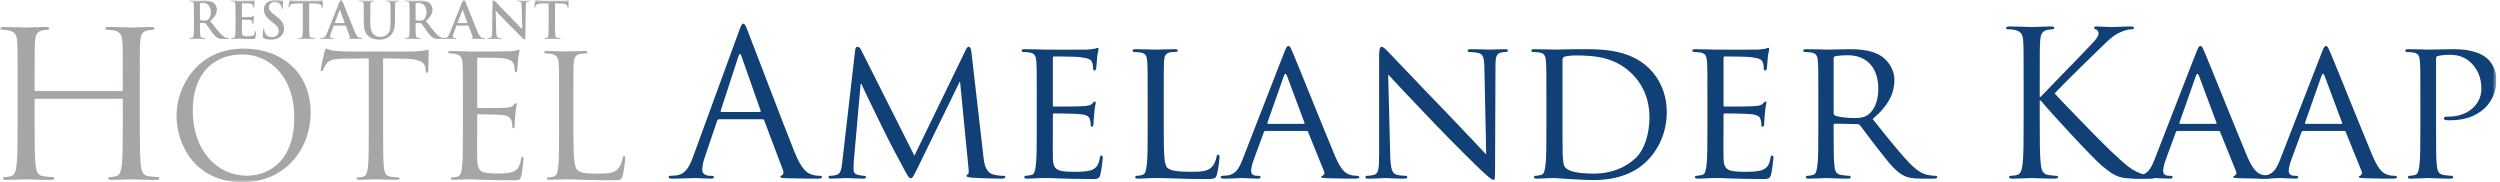 <svg width="494" height="36" viewBox="0 0 494 36" fill="none" xmlns="http://www.w3.org/2000/svg">
<g id="logo-F18" clip-path="url(#clip0_0_4470)">
<g id="Amelander Kaap_Logo_PMS 1" clip-path="url(#clip1_0_4470)">
<g id="g8">
<g id="g10">
<g id="Clip path group">
<mask id="mask0_0_4470" style="mask-type:luminance" maskUnits="userSpaceOnUse" x="0" y="0" width="494" height="36">
<g id="clipPath16">
<path id="path14" d="M0 7.59799e-05H493.297V36H0V7.59799e-05Z" fill="white"/>
</g>
</mask>
<g mask="url(#mask0_0_4470)">
<g id="g12">
<g id="g18">
<path id="path20" d="M150.135 22.133C150.334 22.133 150.334 22.013 150.294 21.853L146.516 11.113C146.317 10.516 146.118 10.516 145.919 11.113L142.419 21.853C142.34 22.053 142.419 22.133 142.539 22.133H150.135ZM145.999 6.22C146.476 4.907 146.635 4.669 146.874 4.669C147.113 4.669 147.272 4.868 147.749 6.101C148.346 7.612 154.59 24.042 157.016 30.088C158.448 33.628 159.601 34.265 160.437 34.504C161.033 34.703 161.63 34.742 162.028 34.742C162.266 34.742 162.425 34.782 162.425 34.98C162.425 35.22 162.067 35.299 161.63 35.299C161.033 35.299 158.13 35.299 155.385 35.22C154.63 35.18 154.192 35.18 154.192 34.941C154.192 34.782 154.312 34.703 154.471 34.663C154.709 34.583 154.948 34.225 154.709 33.589L151.01 23.803C150.931 23.644 150.851 23.564 150.652 23.564H142.101C141.902 23.564 141.783 23.683 141.703 23.882L139.317 30.924C138.959 31.917 138.76 32.873 138.76 33.589C138.76 34.384 139.595 34.742 140.272 34.742H140.669C140.948 34.742 141.067 34.823 141.067 34.98C141.067 35.22 140.828 35.299 140.47 35.299C139.515 35.299 137.806 35.18 137.368 35.18C136.931 35.18 134.743 35.299 132.874 35.299C132.357 35.299 132.118 35.22 132.118 34.98C132.118 34.823 132.276 34.742 132.475 34.742C132.754 34.742 133.311 34.703 133.629 34.663C135.459 34.424 136.254 32.913 136.97 30.924L145.999 6.22Z" fill="#104076"/>
</g>
<g id="g22">
<path id="path24" d="M194.323 30.923C194.443 32.117 194.681 33.947 196.113 34.424C197.107 34.742 198.023 34.742 198.38 34.742C198.539 34.742 198.658 34.822 198.658 34.981C198.658 35.18 198.34 35.299 197.943 35.299C197.147 35.299 193.249 35.219 191.977 35.1C191.141 35.02 190.982 34.901 190.982 34.742C190.982 34.623 191.062 34.503 191.221 34.464C191.42 34.424 191.46 33.907 191.38 33.27L189.709 16.165H189.63L181.198 33.429C180.482 34.901 180.283 35.219 179.965 35.219C179.647 35.219 179.448 34.901 178.772 33.669C177.857 31.998 175.55 27.661 174.675 25.832C173.641 23.683 170.817 17.994 170.221 16.604H170.061L168.709 31.879C168.669 32.395 168.669 33.032 168.669 33.589C168.669 34.106 168.988 34.424 169.505 34.543C170.101 34.703 170.618 34.742 170.857 34.742C170.976 34.742 171.135 34.861 171.135 34.981C171.135 35.219 170.897 35.299 170.499 35.299C169.186 35.299 167.516 35.18 167.238 35.18C166.919 35.18 165.248 35.299 164.294 35.299C163.936 35.299 163.698 35.219 163.698 34.981C163.698 34.861 163.856 34.742 164.055 34.742C164.334 34.742 164.573 34.703 165.09 34.623C166.243 34.424 166.283 33.191 166.442 31.918L168.988 9.84C169.027 9.482 169.186 9.244 169.385 9.244C169.624 9.244 169.902 9.363 170.101 9.76L180.681 30.764L190.863 9.801C191.022 9.482 191.181 9.244 191.42 9.244C191.658 9.244 191.857 9.521 191.937 10.159L194.323 30.923Z" fill="#104076"/>
</g>
<g id="g26">
<path id="path28" d="M204.863 19.507C204.863 14.256 204.863 13.301 204.783 12.226C204.704 11.073 204.505 10.517 203.351 10.357C203.073 10.317 202.476 10.278 202.158 10.278C202.039 10.278 201.88 10.119 201.88 9.999C201.88 9.801 202.039 9.721 202.437 9.721C204.028 9.721 206.295 9.801 206.494 9.801C206.732 9.801 214.05 9.84 214.846 9.801C215.522 9.761 216.158 9.641 216.437 9.602C216.596 9.562 216.756 9.443 216.914 9.443C217.033 9.443 217.073 9.602 217.073 9.761C217.073 9.999 216.874 10.397 216.795 11.352C216.756 11.669 216.676 13.182 216.596 13.58C216.556 13.739 216.437 13.937 216.278 13.937C216.079 13.937 215.999 13.779 215.999 13.5C215.999 13.261 215.96 12.704 215.8 12.307C215.562 11.75 215.204 11.511 213.295 11.272C212.698 11.193 208.641 11.153 208.244 11.153C208.084 11.153 208.045 11.272 208.045 11.511V20.7C208.045 20.938 208.045 21.057 208.244 21.057C208.681 21.057 213.295 21.057 214.09 20.978C214.925 20.9 215.443 20.859 215.8 20.501C216.039 20.262 216.198 20.064 216.318 20.064C216.437 20.064 216.516 20.143 216.516 20.343C216.516 20.541 216.318 21.098 216.238 22.212C216.158 22.888 216.079 24.161 216.079 24.4C216.079 24.678 215.999 25.036 215.761 25.036C215.602 25.036 215.522 24.917 215.522 24.718C215.522 24.4 215.522 24.041 215.363 23.604C215.244 23.127 214.925 22.729 213.573 22.57C212.619 22.45 208.88 22.41 208.283 22.41C208.084 22.41 208.045 22.53 208.045 22.649V25.474C208.045 26.627 208.005 30.565 208.045 31.241C208.124 33.509 208.761 33.947 212.221 33.947C213.136 33.947 214.806 33.947 215.721 33.588C216.636 33.191 217.113 32.594 217.312 31.241C217.391 30.844 217.471 30.725 217.67 30.725C217.869 30.725 217.908 31.003 217.908 31.241C217.908 31.48 217.631 33.788 217.432 34.503C217.193 35.379 216.835 35.379 215.483 35.379C212.857 35.379 210.829 35.299 209.397 35.26C207.925 35.179 207.011 35.179 206.494 35.179C206.414 35.179 205.738 35.179 204.982 35.219C204.306 35.26 203.511 35.299 202.954 35.299C202.596 35.299 202.397 35.219 202.397 35.021C202.397 34.901 202.476 34.742 202.675 34.742C202.993 34.742 203.431 34.623 203.749 34.584C204.425 34.464 204.505 33.788 204.664 32.793C204.863 31.401 204.863 28.735 204.863 25.474V19.507Z" fill="#104076"/>
</g>
<g id="g30">
<path id="path32" d="M229.96 25.553C229.96 30.526 230.039 32.555 230.676 33.151C231.233 33.708 232.585 33.947 235.329 33.947C237.159 33.947 238.71 33.907 239.545 32.912C239.983 32.395 240.261 31.679 240.381 31.003C240.42 30.764 240.54 30.565 240.738 30.565C240.898 30.565 240.977 30.725 240.977 31.083C240.977 31.44 240.738 33.469 240.46 34.464C240.221 35.26 240.102 35.379 238.233 35.379C235.727 35.379 233.778 35.339 232.147 35.26C230.557 35.219 229.363 35.179 228.329 35.179C228.17 35.179 227.574 35.179 226.897 35.219C226.181 35.26 225.426 35.299 224.869 35.299C224.511 35.299 224.312 35.219 224.312 35.021C224.312 34.902 224.391 34.742 224.591 34.742C224.909 34.742 225.346 34.662 225.664 34.584C226.34 34.424 226.42 33.788 226.579 32.793C226.778 31.401 226.778 28.735 226.778 25.474V19.507C226.778 14.256 226.778 13.301 226.698 12.226C226.619 11.073 226.42 10.517 225.267 10.357C224.988 10.317 224.391 10.278 224.073 10.278C223.954 10.278 223.794 10.119 223.794 9.999C223.794 9.801 223.954 9.721 224.352 9.721C225.943 9.721 228.13 9.801 228.329 9.801C228.488 9.801 231.113 9.721 232.187 9.721C232.545 9.721 232.744 9.801 232.744 9.999C232.744 10.119 232.585 10.238 232.466 10.238C232.227 10.238 231.71 10.278 231.312 10.317C230.278 10.517 230.079 11.034 230 12.226C229.96 13.301 229.96 14.256 229.96 19.507V25.553Z" fill="#104076"/>
</g>
<g id="g34">
<path id="path36" d="M257.641 24.479C257.801 24.479 257.801 24.4 257.76 24.24L254.301 14.972C254.101 14.456 253.902 14.456 253.704 14.972L250.441 24.24C250.402 24.4 250.441 24.479 250.561 24.479H257.641ZM253.744 10.397C254.182 9.283 254.34 9.085 254.579 9.085C254.937 9.085 255.056 9.562 255.415 10.317C256.05 11.75 261.659 25.712 263.807 30.844C265.079 33.867 266.034 34.304 266.789 34.543C267.307 34.703 267.823 34.742 268.182 34.742C268.38 34.742 268.619 34.822 268.619 35.021C268.619 35.219 268.222 35.299 267.823 35.299C267.307 35.299 264.72 35.299 262.295 35.219C261.618 35.18 261.062 35.18 261.062 34.981C261.062 34.822 261.141 34.822 261.301 34.742C261.499 34.663 261.858 34.384 261.618 33.827L258.477 26.07C258.396 25.911 258.358 25.872 258.159 25.872H250.084C249.925 25.872 249.806 25.951 249.726 26.15L247.738 31.56C247.419 32.395 247.221 33.231 247.221 33.827C247.221 34.503 247.817 34.742 248.414 34.742H248.732C249.01 34.742 249.09 34.861 249.09 35.021C249.09 35.219 248.891 35.299 248.572 35.299C247.738 35.299 245.828 35.18 245.431 35.18C245.073 35.18 243.323 35.299 241.891 35.299C241.453 35.299 241.215 35.219 241.215 35.021C241.215 34.861 241.374 34.742 241.532 34.742C241.772 34.742 242.289 34.703 242.567 34.663C244.157 34.464 244.834 33.27 245.51 31.56L253.744 10.397Z" fill="#104076"/>
</g>
<g id="g38">
<path id="path40" d="M274.704 30.684C274.783 33.469 275.101 34.304 276.056 34.543C276.692 34.703 277.487 34.742 277.805 34.742C277.965 34.742 278.085 34.861 278.085 35.021C278.085 35.219 277.846 35.3 277.449 35.3C275.459 35.3 274.068 35.18 273.749 35.18C273.43 35.18 271.959 35.3 270.368 35.3C270.01 35.3 269.811 35.26 269.811 35.021C269.811 34.861 269.931 34.742 270.09 34.742C270.368 34.742 271.005 34.703 271.522 34.543C272.396 34.304 272.516 33.389 272.516 30.327V10.954C272.516 9.602 272.714 9.244 272.994 9.244C273.391 9.244 273.987 9.921 274.346 10.278C274.903 10.835 279.994 16.245 285.402 21.814C288.864 25.394 292.603 29.412 293.676 30.526L293.317 13.579C293.279 11.392 293.078 10.636 292.005 10.437C291.37 10.318 290.574 10.278 290.295 10.278C290.056 10.278 290.017 10.078 290.017 9.96C290.017 9.761 290.295 9.721 290.693 9.721C292.283 9.721 293.955 9.801 294.352 9.801C294.75 9.801 295.902 9.721 297.336 9.721C297.694 9.721 297.971 9.761 297.971 9.96C297.971 10.078 297.813 10.278 297.574 10.278C297.414 10.278 297.137 10.278 296.738 10.357C295.585 10.596 295.505 11.272 295.505 13.301L295.427 33.112C295.427 35.339 295.386 35.538 295.147 35.538C294.789 35.538 294.432 35.26 292.483 33.469C292.125 33.151 287.074 28.178 283.374 24.32C279.318 20.064 275.38 15.927 274.305 14.733L274.704 30.684Z" fill="#104076"/>
</g>
<g id="g42">
<path id="path44" d="M308.75 23.167C308.75 26.746 308.75 29.889 308.789 30.526C308.829 31.361 308.909 32.594 309.188 32.952C309.625 33.588 310.858 34.304 314.994 34.304C318.216 34.304 321.08 33.231 323.188 31.241C325.018 29.532 325.932 26.309 325.932 23.206C325.932 18.91 324.062 16.165 322.631 14.733C319.329 11.392 315.471 10.954 311.295 10.954C310.619 10.954 309.505 11.073 309.188 11.193C308.868 11.312 308.75 11.471 308.75 11.869V23.167ZM305.568 19.507C305.568 14.256 305.568 13.301 305.487 12.226C305.409 11.073 305.21 10.517 304.056 10.357C303.777 10.318 303.181 10.278 302.864 10.278C302.744 10.278 302.585 10.119 302.585 9.999C302.585 9.801 302.744 9.721 303.141 9.721C304.732 9.721 306.999 9.801 307.198 9.801C307.597 9.801 309.823 9.721 311.892 9.721C315.392 9.721 321.795 9.402 325.932 13.579C327.682 15.33 329.352 18.154 329.352 22.172C329.352 26.429 327.523 29.69 325.574 31.68C324.062 33.231 320.92 35.578 314.955 35.578C313.443 35.578 311.574 35.459 310.062 35.379C308.551 35.26 307.357 35.18 307.198 35.18C307.119 35.18 306.483 35.219 305.767 35.219C305.051 35.26 304.216 35.3 303.659 35.3C303.301 35.3 303.101 35.219 303.101 35.021C303.101 34.902 303.181 34.742 303.38 34.742C303.698 34.742 304.135 34.662 304.453 34.584C305.131 34.424 305.21 33.788 305.368 32.793C305.568 31.401 305.568 28.736 305.568 25.473V19.507Z" fill="#104076"/>
</g>
<g id="g46">
<path id="path48" d="M337.386 19.507C337.386 14.256 337.386 13.301 337.307 12.226C337.228 11.073 337.028 10.517 335.874 10.357C335.596 10.317 335 10.278 334.682 10.278C334.562 10.278 334.404 10.119 334.404 9.999C334.404 9.801 334.562 9.721 334.961 9.721C336.552 9.721 338.817 9.801 339.018 9.801C339.256 9.801 346.575 9.84 347.37 9.801C348.046 9.761 348.682 9.641 348.961 9.602C349.121 9.562 349.279 9.443 349.438 9.443C349.558 9.443 349.597 9.602 349.597 9.761C349.597 9.999 349.399 10.397 349.319 11.352C349.279 11.669 349.2 13.182 349.121 13.58C349.08 13.739 348.961 13.937 348.801 13.937C348.603 13.937 348.524 13.779 348.524 13.5C348.524 13.261 348.483 12.704 348.325 12.307C348.086 11.75 347.728 11.511 345.819 11.272C345.222 11.193 341.165 11.153 340.767 11.153C340.609 11.153 340.568 11.272 340.568 11.511V20.7C340.568 20.938 340.568 21.057 340.767 21.057C341.204 21.057 345.819 21.057 346.614 20.978C347.449 20.9 347.967 20.859 348.325 20.501C348.563 20.262 348.722 20.064 348.842 20.064C348.961 20.064 349.04 20.143 349.04 20.343C349.04 20.541 348.842 21.098 348.762 22.212C348.682 22.888 348.603 24.161 348.603 24.4C348.603 24.678 348.524 25.036 348.285 25.036C348.125 25.036 348.046 24.917 348.046 24.718C348.046 24.4 348.046 24.041 347.886 23.604C347.769 23.127 347.449 22.729 346.097 22.57C345.143 22.45 341.404 22.41 340.807 22.41C340.609 22.41 340.568 22.53 340.568 22.649V25.474C340.568 26.627 340.528 30.565 340.568 31.241C340.648 33.509 341.285 33.947 344.744 33.947C345.659 33.947 347.33 33.947 348.244 33.588C349.159 33.191 349.637 32.594 349.835 31.241C349.916 30.844 349.995 30.725 350.194 30.725C350.392 30.725 350.433 31.003 350.433 31.241C350.433 31.48 350.153 33.788 349.955 34.503C349.716 35.379 349.358 35.379 348.006 35.379C345.381 35.379 343.352 35.299 341.92 35.26C340.449 35.179 339.534 35.179 339.018 35.179C338.937 35.179 338.261 35.179 337.506 35.219C336.829 35.26 336.034 35.299 335.477 35.299C335.119 35.299 334.92 35.219 334.92 35.021C334.92 34.901 335 34.742 335.198 34.742C335.518 34.742 335.955 34.623 336.273 34.584C336.949 34.464 337.028 33.788 337.187 32.793C337.386 31.401 337.386 28.735 337.386 25.474V19.507Z" fill="#104076"/>
</g>
<g id="g50">
<path id="path52" d="M362.325 22.371C362.325 22.57 362.404 22.689 362.562 22.809C363.08 23.087 364.87 23.325 366.42 23.325C367.256 23.325 368.212 23.285 369.046 22.729C370.24 21.933 371.153 20.144 371.153 17.557C371.153 13.341 368.847 10.914 365.109 10.914C364.074 10.914 362.961 11.034 362.603 11.113C362.443 11.193 362.325 11.312 362.325 11.512V22.371ZM359.302 19.506C359.302 14.256 359.302 13.301 359.222 12.227C359.143 11.073 358.943 10.516 357.791 10.357C357.512 10.318 356.914 10.278 356.597 10.278C356.477 10.278 356.319 10.119 356.319 9.999C356.319 9.801 356.477 9.721 356.876 9.721C358.467 9.721 360.813 9.801 361.012 9.801C361.37 9.801 364.313 9.721 365.386 9.721C367.615 9.721 370.08 9.92 371.911 11.193C372.785 11.829 374.336 13.46 374.336 15.808C374.336 18.313 373.303 20.74 370.04 23.524C372.904 27.105 375.331 30.168 377.359 32.276C379.228 34.185 380.382 34.504 381.256 34.623C381.933 34.742 382.291 34.742 382.489 34.742C382.689 34.742 382.808 34.902 382.808 35.021C382.808 35.219 382.609 35.299 381.973 35.299H379.785C377.797 35.299 376.922 35.1 376.046 34.623C374.536 33.828 373.263 32.197 371.273 29.65C369.801 27.821 368.251 25.633 367.496 24.718C367.336 24.558 367.256 24.519 367.018 24.519L362.562 24.44C362.404 24.44 362.325 24.519 362.325 24.718V25.514C362.325 28.775 362.325 31.401 362.483 32.793C362.603 33.788 362.801 34.424 363.876 34.583C364.354 34.663 365.109 34.742 365.427 34.742C365.665 34.742 365.706 34.902 365.706 35.021C365.706 35.18 365.546 35.299 365.149 35.299C363.238 35.299 361.012 35.18 360.854 35.18C360.813 35.18 358.467 35.299 357.393 35.299C357.034 35.299 356.836 35.219 356.836 35.021C356.836 34.902 356.914 34.742 357.115 34.742C357.432 34.742 357.87 34.663 358.188 34.583C358.864 34.424 358.943 33.788 359.103 32.793C359.302 31.401 359.302 28.736 359.302 25.473V19.506Z" fill="#104076"/>
</g>
<g id="g54">
<path id="path56" d="M399.87 16.762C399.87 10.556 399.87 9.442 399.791 8.169C399.712 6.817 399.393 6.181 398.08 5.902C397.763 5.822 397.087 5.783 396.728 5.783C396.569 5.783 396.411 5.703 396.411 5.544C396.411 5.305 396.609 5.226 397.046 5.226C398.836 5.226 401.183 5.345 401.421 5.345C401.779 5.345 404.087 5.226 405.279 5.226C405.716 5.226 405.916 5.305 405.916 5.544C405.916 5.703 405.757 5.783 405.598 5.783C405.319 5.783 405.08 5.822 404.603 5.902C403.53 6.101 403.212 6.777 403.132 8.169C403.052 9.442 403.052 10.556 403.052 16.762V19.148H403.212C403.888 18.393 411.087 11.073 412.518 9.522C413.633 8.368 414.666 7.334 414.666 6.658C414.666 6.181 414.467 5.942 414.149 5.822C413.951 5.744 413.791 5.663 413.791 5.505C413.791 5.305 413.99 5.226 414.269 5.226C415.064 5.226 416.297 5.345 417.253 5.345C417.451 5.345 420.076 5.226 421.07 5.226C421.508 5.226 421.667 5.305 421.667 5.505C421.667 5.703 421.586 5.783 421.269 5.783C420.672 5.783 419.837 5.982 419.042 6.34C417.41 7.056 416.536 8.05 414.746 9.761C413.751 10.716 406.831 17.478 405.995 18.472C407.03 19.626 415.303 28.178 416.933 29.691C420.275 32.793 420.951 33.43 422.86 34.225C423.894 34.663 425.048 34.742 425.326 34.742C425.604 34.742 425.844 34.823 425.844 34.98C425.844 35.18 425.643 35.299 424.967 35.299H422.939C421.826 35.299 421.07 35.299 420.196 35.22C418.086 35.021 417.093 34.147 415.382 32.793C413.593 31.321 405.16 22.211 403.251 19.865H403.052V23.763C403.052 27.582 403.052 30.725 403.251 32.395C403.37 33.549 403.609 34.424 404.803 34.583C405.36 34.663 405.995 34.742 406.354 34.742C406.593 34.742 406.671 34.861 406.671 34.98C406.671 35.18 406.473 35.299 406.036 35.299C404.087 35.299 401.779 35.18 401.461 35.18C401.144 35.18 398.836 35.299 397.644 35.299C397.206 35.299 397.006 35.22 397.006 34.98C397.006 34.861 397.087 34.742 397.325 34.742C397.683 34.742 398.16 34.663 398.518 34.583C399.313 34.424 399.512 33.549 399.671 32.395C399.87 30.725 399.87 27.582 399.87 23.763V16.762Z" fill="#104076"/>
</g>
<g id="g58">
<path id="path60" d="M437.855 24.479C438.014 24.479 438.014 24.4 437.975 24.24L434.514 14.972C434.315 14.456 434.117 14.456 433.918 14.972L430.656 24.24C430.617 24.4 430.656 24.479 430.775 24.479H437.855ZM433.957 10.397C434.394 9.283 434.554 9.085 434.793 9.085C435.151 9.085 435.27 9.562 435.627 10.317C436.264 11.75 441.872 25.712 444.019 30.844C445.293 33.867 446.248 34.304 447.003 34.543C447.519 34.703 448.037 34.742 448.396 34.742C448.594 34.742 448.833 34.822 448.833 35.021C448.833 35.219 448.434 35.299 448.037 35.299C447.519 35.299 444.934 35.299 442.509 35.219C441.833 35.18 441.275 35.18 441.275 34.981C441.275 34.822 441.355 34.822 441.514 34.742C441.713 34.663 442.07 34.384 441.833 33.827L438.69 26.07C438.61 25.911 438.57 25.872 438.372 25.872H430.297C430.138 25.872 430.019 25.951 429.94 26.15L427.951 31.56C427.633 32.395 427.435 33.231 427.435 33.827C427.435 34.503 428.031 34.742 428.627 34.742H428.945C429.224 34.742 429.303 34.861 429.303 35.021C429.303 35.219 429.104 35.299 428.786 35.299C427.951 35.299 426.042 35.18 425.645 35.18C425.287 35.18 423.536 35.299 422.104 35.299C421.667 35.299 421.428 35.219 421.428 35.021C421.428 34.861 421.586 34.742 421.746 34.742C421.985 34.742 422.501 34.703 422.78 34.663C424.371 34.464 425.048 33.27 425.724 31.56L433.957 10.397Z" fill="#104076"/>
</g>
<g id="g62">
<path id="path64" d="M462.673 24.479C462.832 24.479 462.832 24.4 462.793 24.24L459.332 14.972C459.133 14.456 458.935 14.456 458.736 14.972L455.474 24.24C455.435 24.4 455.474 24.479 455.593 24.479H462.673ZM458.775 10.397C459.212 9.283 459.372 9.085 459.611 9.085C459.969 9.085 460.088 9.562 460.445 10.317C461.082 11.75 466.69 25.712 468.837 30.844C470.111 33.867 471.066 34.304 471.821 34.543C472.337 34.703 472.855 34.742 473.214 34.742C473.412 34.742 473.651 34.822 473.651 35.021C473.651 35.219 473.252 35.299 472.855 35.299C472.337 35.299 469.752 35.299 467.327 35.219C466.651 35.18 466.093 35.18 466.093 34.981C466.093 34.822 466.173 34.822 466.332 34.742C466.531 34.663 466.889 34.384 466.651 33.827L463.508 26.07C463.428 25.911 463.388 25.872 463.19 25.872H455.115C454.957 25.872 454.837 25.951 454.758 26.15L452.769 31.56C452.451 32.395 452.253 33.231 452.253 33.827C452.253 34.503 452.849 34.742 453.445 34.742H453.763C454.042 34.742 454.121 34.861 454.121 35.021C454.121 35.219 453.922 35.299 453.604 35.299C452.769 35.299 450.86 35.18 450.463 35.18C450.105 35.18 448.354 35.299 446.922 35.299C446.485 35.299 446.246 35.219 446.246 35.021C446.246 34.861 446.405 34.742 446.564 34.742C446.803 34.742 447.319 34.703 447.598 34.663C449.189 34.464 449.866 33.27 450.542 31.56L458.775 10.397Z" fill="#104076"/>
</g>
<g id="g66">
<path id="path68" d="M478.263 19.507C478.263 14.256 478.263 13.301 478.183 12.226C478.105 11.074 477.905 10.517 476.752 10.358C476.473 10.317 475.877 10.278 475.558 10.278C475.439 10.278 475.281 10.119 475.281 10C475.281 9.801 475.439 9.721 475.838 9.721C477.429 9.721 479.615 9.801 479.894 9.801C480.649 9.801 483.275 9.721 484.866 9.721C489.36 9.721 490.951 11.113 491.548 11.631C492.344 12.346 493.297 13.858 493.297 15.688C493.297 20.541 489.639 23.763 484.269 23.763C484.071 23.763 483.473 23.763 483.275 23.724C483.115 23.724 482.917 23.564 482.917 23.405C482.917 23.127 483.115 23.048 483.831 23.048C487.61 23.048 490.315 20.66 490.315 17.597C490.315 16.483 490.196 14.296 488.326 12.465C486.496 10.636 484.388 10.836 483.593 10.836C482.996 10.836 482.002 10.993 481.644 11.074C481.445 11.113 481.366 11.352 481.366 11.71V25.474C481.366 28.735 481.366 31.401 481.524 32.793C481.644 33.788 481.843 34.424 482.917 34.584C483.395 34.663 484.149 34.742 484.468 34.742C484.667 34.742 484.747 34.901 484.747 35.021C484.747 35.18 484.587 35.299 484.19 35.299C482.281 35.299 479.973 35.18 479.815 35.18C479.696 35.18 477.429 35.299 476.354 35.299C475.996 35.299 475.797 35.219 475.797 35.021C475.797 34.901 475.877 34.742 476.076 34.742C476.394 34.742 476.832 34.663 477.149 34.584C477.826 34.424 477.905 33.788 478.064 32.793C478.263 31.401 478.263 28.735 478.263 25.474V19.507Z" fill="#104076"/>
</g>
<g id="g70">
<path id="path72" d="M27.624 23.955C27.624 27.793 27.624 30.951 27.824 32.63C27.945 33.79 28.184 34.669 29.384 34.829C29.943 34.909 30.823 34.99 31.182 34.99C31.421 34.99 31.502 35.11 31.502 35.229C31.502 35.429 31.302 35.549 30.862 35.549C28.664 35.549 26.145 35.429 25.945 35.429C25.745 35.429 23.227 35.549 22.027 35.549C21.588 35.549 21.388 35.469 21.388 35.229C21.388 35.11 21.468 34.99 21.709 34.99C22.068 34.99 22.548 34.909 22.908 34.829C23.707 34.669 23.907 33.79 24.067 32.63C24.267 30.951 24.267 27.793 24.267 23.955V19.756C24.267 19.597 24.146 19.518 24.027 19.518H7.079C6.958 19.518 6.838 19.558 6.838 19.756V23.955C6.838 27.793 6.838 30.951 7.038 32.63C7.158 33.79 7.397 34.669 8.597 34.829C9.157 34.909 10.036 34.99 10.395 34.99C10.636 34.99 10.716 35.11 10.716 35.229C10.716 35.429 10.515 35.549 10.076 35.549C7.877 35.549 5.359 35.429 5.159 35.429C4.96 35.429 2.441 35.549 1.241 35.549C0.802 35.549 0.602 35.469 0.602 35.229C0.602 35.11 0.682 34.99 0.922 34.99C1.281 34.99 1.761 34.909 2.122 34.829C2.921 34.669 3.121 33.79 3.28 32.63C3.481 30.951 3.481 27.793 3.481 23.955V16.917C3.481 10.682 3.481 9.561 3.4 8.282C3.321 6.924 3 6.284 1.68 6.003C1.361 5.924 0.682 5.884 0.322 5.884C0.162 5.884 0.003 5.804 0.003 5.644C0.003 5.403 0.203 5.324 0.641 5.324C2.441 5.324 4.96 5.445 5.159 5.445C5.359 5.445 7.877 5.324 9.076 5.324C9.517 5.324 9.717 5.403 9.717 5.644C9.717 5.804 9.557 5.884 9.396 5.884C9.117 5.884 8.877 5.924 8.397 6.003C7.318 6.203 6.998 6.884 6.918 8.282C6.838 9.561 6.838 10.682 6.838 16.917V17.758C6.838 17.958 6.958 17.998 7.079 17.998H24.027C24.146 17.998 24.267 17.958 24.267 17.758V16.917C24.267 10.682 24.267 9.561 24.187 8.282C24.107 6.924 23.788 6.284 22.468 6.003C22.148 5.924 21.468 5.884 21.108 5.884C20.949 5.884 20.789 5.804 20.789 5.644C20.789 5.403 20.989 5.324 21.429 5.324C23.227 5.324 25.745 5.445 25.945 5.445C26.145 5.445 28.664 5.324 29.863 5.324C30.302 5.324 30.503 5.403 30.503 5.644C30.503 5.804 30.343 5.884 30.183 5.884C29.903 5.884 29.663 5.924 29.183 6.003C28.104 6.203 27.784 6.884 27.705 8.282C27.624 9.561 27.624 10.682 27.624 16.917V23.955Z" fill="#A7A5A6"/>
</g>
<g id="g74">
<path id="path76" d="M48.856 34.721C51.886 34.721 58.146 32.971 58.146 23.175C58.146 15.094 53.232 10.751 47.914 10.751C42.292 10.751 38.084 14.454 38.084 21.827C38.084 29.672 42.797 34.721 48.856 34.721ZM48.148 9.607C55.724 9.607 61.379 14.386 61.379 22.233C61.379 29.773 56.06 36.001 47.947 36.001C38.724 36.001 34.886 28.831 34.886 22.77C34.886 17.316 38.858 9.607 48.148 9.607Z" fill="#A7A5A6"/>
</g>
<g id="g78">
<path id="path80" d="M75.698 25.767C75.698 28.999 75.698 31.658 75.867 33.072C75.967 34.049 76.17 34.79 77.18 34.924C77.65 34.991 78.391 35.059 78.695 35.059C78.896 35.059 78.964 35.158 78.964 35.261C78.964 35.429 78.795 35.529 78.424 35.529C76.574 35.529 74.453 35.429 74.284 35.429C74.118 35.429 71.996 35.529 70.985 35.529C70.615 35.529 70.447 35.463 70.447 35.261C70.447 35.158 70.515 35.059 70.716 35.059C71.02 35.059 71.423 34.991 71.726 34.924C72.399 34.79 72.568 34.049 72.704 33.072C72.871 31.658 72.871 28.999 72.871 25.767V11.527L67.888 11.593C65.801 11.628 64.994 11.862 64.454 12.671C64.085 13.243 63.984 13.477 63.883 13.714C63.782 13.983 63.682 14.052 63.547 14.052C63.446 14.052 63.378 13.95 63.378 13.748C63.378 13.412 64.051 10.515 64.119 10.246C64.187 10.044 64.321 9.608 64.454 9.608C64.691 9.608 65.027 9.944 65.936 10.01C66.913 10.111 68.192 10.179 68.596 10.179H81.218C82.296 10.179 83.071 10.078 83.609 10.01C84.114 9.91 84.416 9.843 84.551 9.843C84.719 9.843 84.719 10.044 84.719 10.246C84.719 11.256 84.618 13.58 84.618 13.95C84.618 14.252 84.518 14.387 84.383 14.387C84.215 14.387 84.147 14.286 84.114 13.815L84.079 13.444C83.945 12.434 83.171 11.661 79.939 11.593L75.698 11.527V25.767Z" fill="#A7A5A6"/>
</g>
<g id="g82">
<path id="path84" d="M91.465 19.841C91.465 14.59 91.465 13.648 91.397 12.568C91.329 11.424 91.061 10.886 89.95 10.65C89.681 10.583 89.11 10.55 88.807 10.55C88.671 10.55 88.536 10.482 88.536 10.348C88.536 10.146 88.704 10.078 89.076 10.078C90.59 10.078 92.71 10.179 92.879 10.179C93.115 10.179 99.813 10.179 100.587 10.146C101.227 10.111 101.765 10.044 102.036 9.977C102.204 9.944 102.338 9.809 102.506 9.809C102.608 9.809 102.64 9.944 102.64 10.111C102.64 10.348 102.473 10.751 102.372 11.693C102.338 12.03 102.271 13.512 102.204 13.916C102.171 14.085 102.103 14.286 101.968 14.286C101.765 14.286 101.699 14.117 101.699 13.849C101.699 13.613 101.665 13.042 101.496 12.637C101.26 12.098 100.925 11.693 99.106 11.492C98.534 11.424 94.865 11.391 94.494 11.391C94.361 11.391 94.293 11.492 94.293 11.728V21.02C94.293 21.256 94.326 21.358 94.494 21.358C94.932 21.358 99.072 21.358 99.846 21.289C100.655 21.222 101.126 21.155 101.43 20.818C101.665 20.549 101.799 20.38 101.935 20.38C102.036 20.38 102.103 20.447 102.103 20.649C102.103 20.851 101.935 21.424 101.832 22.534C101.765 23.208 101.699 24.454 101.699 24.69C101.699 24.959 101.699 25.33 101.463 25.33C101.295 25.33 101.227 25.194 101.227 25.026C101.227 24.69 101.227 24.353 101.092 23.916C100.958 23.444 100.655 22.871 99.342 22.738C98.433 22.635 95.1 22.567 94.529 22.567C94.361 22.567 94.293 22.67 94.293 22.803V25.767C94.293 26.912 94.259 30.817 94.293 31.524C94.394 33.846 94.899 34.283 98.198 34.283C99.072 34.283 100.554 34.283 101.43 33.914C102.305 33.544 102.709 32.87 102.943 31.491C103.011 31.12 103.079 30.985 103.247 30.985C103.448 30.985 103.448 31.255 103.448 31.491C103.448 31.76 103.179 34.049 103.011 34.755C102.775 35.632 102.506 35.632 101.194 35.632C96.11 35.632 93.854 35.429 92.879 35.429C92.811 35.429 92.24 35.463 91.533 35.463C90.859 35.496 90.084 35.53 89.58 35.53C89.209 35.53 89.042 35.463 89.042 35.261C89.042 35.158 89.11 35.059 89.311 35.059C89.613 35.059 90.018 34.991 90.321 34.924C90.993 34.79 91.161 34.049 91.296 33.072C91.465 31.658 91.465 28.999 91.465 25.767V19.841Z" fill="#A7A5A6"/>
</g>
<g id="g86">
<path id="path88" d="M113.299 25.835C113.299 30.783 113.433 32.939 114.039 33.544C114.578 34.082 115.453 34.318 118.078 34.318C119.862 34.318 121.344 34.284 122.153 33.309C122.589 32.77 122.926 31.928 123.027 31.286C123.06 31.019 123.128 30.851 123.33 30.851C123.498 30.851 123.532 30.984 123.532 31.356C123.532 31.725 123.296 33.745 123.027 34.721C122.791 35.496 122.69 35.632 120.906 35.632C116.058 35.632 113.837 35.428 111.885 35.428C111.75 35.428 111.177 35.463 110.506 35.463C109.831 35.496 109.091 35.529 108.587 35.529C108.216 35.529 108.047 35.463 108.047 35.261C108.047 35.158 108.115 35.059 108.316 35.059C108.619 35.059 109.024 34.992 109.327 34.924C110 34.79 110.168 34.049 110.303 33.072C110.471 31.658 110.471 28.999 110.471 25.767V19.841C110.471 14.589 110.471 13.647 110.403 12.568C110.336 11.425 110.068 10.886 108.957 10.651C108.687 10.583 108.115 10.55 107.811 10.55C107.677 10.55 107.543 10.482 107.543 10.349C107.543 10.145 107.71 10.078 108.082 10.078C109.595 10.078 111.717 10.178 111.885 10.178C112.054 10.178 114.511 10.078 115.521 10.078C115.891 10.078 116.058 10.145 116.058 10.349C116.058 10.482 115.924 10.55 115.79 10.55C115.554 10.55 115.082 10.583 114.679 10.651C113.702 10.819 113.433 11.392 113.367 12.568C113.299 13.647 113.299 14.589 113.299 19.841V25.835Z" fill="#A7A5A6"/>
</g>
<g id="g90">
<path id="path92" d="M39.507 3.798C39.507 3.908 39.527 3.949 39.599 3.979C39.809 4.049 40.109 4.078 40.36 4.078C40.761 4.078 40.892 4.039 41.072 3.908C41.373 3.689 41.665 3.227 41.665 2.403C41.665 0.981 40.721 0.567 40.129 0.567C39.878 0.567 39.697 0.578 39.599 0.608C39.527 0.629 39.507 0.668 39.507 0.749V3.798ZM38.325 3.006C38.325 1.481 38.325 1.201 38.304 0.88C38.284 0.539 38.203 0.377 37.873 0.307C37.792 0.287 37.622 0.279 37.481 0.279C37.373 0.279 37.312 0.256 37.312 0.188C37.312 0.116 37.382 0.097 37.532 0.097C38.064 0.097 38.695 0.128 38.906 0.128C39.246 0.128 40.009 0.097 40.32 0.097C40.951 0.097 41.623 0.158 42.164 0.528C42.447 0.718 42.846 1.23 42.846 1.901C42.846 2.644 42.536 3.327 41.524 4.149C42.416 5.272 43.108 6.166 43.699 6.788C44.261 7.369 44.675 7.44 44.824 7.469C44.933 7.49 45.024 7.499 45.103 7.499C45.185 7.499 45.224 7.529 45.224 7.58C45.224 7.661 45.155 7.68 45.034 7.68H44.08C43.519 7.68 43.269 7.63 43.007 7.49C42.577 7.259 42.195 6.788 41.633 6.015C41.232 5.462 40.772 4.782 40.641 4.631C40.59 4.57 40.532 4.56 40.461 4.56L39.589 4.54C39.539 4.54 39.507 4.56 39.507 4.62V4.762C39.507 5.694 39.507 6.486 39.557 6.908C39.589 7.197 39.648 7.419 39.949 7.459C40.1 7.481 40.32 7.499 40.441 7.499C40.521 7.499 40.559 7.529 40.559 7.58C40.559 7.65 40.489 7.68 40.36 7.68C39.779 7.68 39.036 7.65 38.885 7.65C38.695 7.65 38.064 7.68 37.663 7.68C37.532 7.68 37.462 7.65 37.462 7.58C37.462 7.529 37.501 7.499 37.622 7.499C37.773 7.499 37.893 7.481 37.982 7.459C38.183 7.419 38.233 7.197 38.273 6.908C38.325 6.486 38.325 5.694 38.325 4.771V3.006Z" fill="#A7A5A6"/>
</g>
<g id="g94">
<path id="path96" d="M46.537 3.006C46.537 1.481 46.537 1.201 46.517 0.88C46.497 0.538 46.416 0.378 46.087 0.307C46.008 0.287 45.837 0.278 45.695 0.278C45.585 0.278 45.526 0.257 45.526 0.188C45.526 0.116 45.595 0.097 45.746 0.097C46.275 0.097 46.908 0.127 47.191 0.127C47.511 0.127 49.506 0.127 49.696 0.116C49.888 0.097 50.049 0.077 50.128 0.057C50.178 0.046 50.238 0.016 50.289 0.016C50.339 0.016 50.35 0.057 50.35 0.107C50.35 0.177 50.299 0.297 50.267 0.759C50.259 0.86 50.238 1.302 50.218 1.421C50.208 1.471 50.188 1.531 50.119 1.531C50.049 1.531 50.027 1.481 50.027 1.392C50.027 1.32 50.018 1.15 49.97 1.029C49.897 0.849 49.797 0.729 49.296 0.668C49.127 0.648 48.072 0.629 47.872 0.629C47.823 0.629 47.802 0.658 47.802 0.729V3.267C47.802 3.337 47.812 3.377 47.872 3.377C48.091 3.377 49.246 3.377 49.478 3.358C49.718 3.337 49.867 3.307 49.958 3.206C50.027 3.127 50.069 3.077 50.119 3.077C50.158 3.077 50.188 3.095 50.188 3.156C50.188 3.216 50.138 3.377 50.109 3.888C50.089 4.09 50.069 4.491 50.069 4.56C50.069 4.641 50.069 4.751 49.978 4.751C49.908 4.751 49.888 4.711 49.888 4.661C49.876 4.56 49.876 4.431 49.847 4.3C49.797 4.099 49.657 3.948 49.286 3.909C49.097 3.888 48.102 3.88 47.862 3.88C47.812 3.88 47.802 3.918 47.802 3.979V4.771C47.802 5.112 47.792 6.035 47.802 6.327C47.823 7.017 47.982 7.168 49.005 7.168C49.266 7.168 49.688 7.168 49.948 7.049C50.208 6.928 50.328 6.717 50.4 6.306C50.418 6.196 50.439 6.155 50.509 6.155C50.591 6.155 50.591 6.236 50.591 6.336C50.591 6.566 50.509 7.249 50.46 7.449C50.389 7.711 50.299 7.711 49.918 7.711C48.403 7.711 47.731 7.651 47.14 7.651C46.908 7.651 46.275 7.68 45.875 7.68C45.746 7.68 45.677 7.651 45.677 7.58C45.677 7.53 45.716 7.5 45.837 7.5C45.985 7.5 46.106 7.481 46.198 7.459C46.397 7.419 46.448 7.197 46.489 6.908C46.537 6.487 46.537 5.694 46.537 4.771V3.006Z" fill="#A7A5A6"/>
</g>
<g id="g98">
<path id="path100" d="M52.124 7.56C51.965 7.489 51.933 7.441 51.933 7.219C51.933 6.668 51.974 6.065 51.984 5.904C51.993 5.754 52.024 5.643 52.105 5.643C52.194 5.643 52.203 5.734 52.203 5.815C52.203 5.944 52.244 6.156 52.295 6.327C52.514 7.068 53.107 7.338 53.73 7.338C54.632 7.338 55.072 6.728 55.072 6.196C55.072 5.704 54.923 5.232 54.09 4.59L53.628 4.23C52.526 3.366 52.144 2.665 52.144 1.852C52.144 0.749 53.067 -0.044 54.462 -0.044C55.113 -0.044 55.534 0.056 55.794 0.127C55.886 0.147 55.934 0.178 55.934 0.246C55.934 0.378 55.896 0.669 55.896 1.451C55.896 1.673 55.863 1.751 55.784 1.751C55.715 1.751 55.685 1.691 55.685 1.572C55.685 1.481 55.635 1.169 55.424 0.909C55.273 0.719 54.982 0.418 54.331 0.418C53.587 0.418 53.139 0.85 53.139 1.451C53.139 1.913 53.367 2.264 54.202 2.895L54.481 3.105C55.685 4.039 56.125 4.711 56.125 5.664C56.125 6.246 55.905 6.937 55.183 7.409C54.681 7.729 54.12 7.821 53.587 7.821C53.006 7.821 52.555 7.751 52.124 7.56Z" fill="#A7A5A6"/>
</g>
<g id="g102">
<path id="path104" d="M59.84 0.658L58.345 0.699C57.765 0.719 57.524 0.769 57.372 0.99C57.272 1.14 57.221 1.261 57.203 1.342C57.181 1.421 57.153 1.461 57.092 1.461C57.022 1.461 57.002 1.41 57.002 1.301C57.002 1.14 57.192 0.228 57.213 0.148C57.242 0.017 57.272 -0.044 57.332 -0.044C57.413 -0.044 57.514 0.057 57.765 0.077C58.054 0.107 58.436 0.127 58.766 0.127H62.739C63.38 0.127 63.622 0.027 63.702 0.027C63.771 0.027 63.782 0.087 63.782 0.237C63.782 0.448 63.751 1.14 63.751 1.401C63.741 1.502 63.721 1.562 63.662 1.562C63.581 1.562 63.561 1.511 63.551 1.36L63.541 1.251C63.521 0.99 63.249 0.708 62.357 0.688L61.094 0.658V4.772C61.094 5.694 61.094 6.487 61.145 6.918C61.173 7.197 61.235 7.419 61.536 7.459C61.675 7.481 61.897 7.499 62.048 7.499C62.157 7.499 62.208 7.53 62.208 7.58C62.208 7.65 62.127 7.679 62.016 7.679C61.355 7.679 60.721 7.65 60.442 7.65C60.211 7.65 59.58 7.679 59.178 7.679C59.048 7.679 58.976 7.65 58.976 7.58C58.976 7.53 59.017 7.499 59.138 7.499C59.289 7.499 59.408 7.481 59.498 7.459C59.699 7.419 59.761 7.197 59.789 6.908C59.84 6.487 59.84 5.694 59.84 4.772V0.658Z" fill="#A7A5A6"/>
</g>
<g id="g106">
<path id="path108" d="M68.052 4.56C68.101 4.56 68.113 4.53 68.101 4.501L67.199 2.022C67.189 1.983 67.179 1.933 67.148 1.933C67.118 1.933 67.1 1.983 67.09 2.022L66.166 4.491C66.156 4.53 66.166 4.56 66.207 4.56H68.052ZM66.005 5.063C65.955 5.063 65.936 5.082 65.916 5.143L65.374 6.576C65.275 6.828 65.224 7.068 65.224 7.188C65.224 7.369 65.313 7.499 65.624 7.499H65.775C65.896 7.499 65.926 7.52 65.926 7.58C65.926 7.661 65.865 7.679 65.755 7.679C65.434 7.679 65.002 7.65 64.692 7.65C64.581 7.65 64.03 7.679 63.508 7.679C63.378 7.679 63.318 7.661 63.318 7.58C63.318 7.52 63.358 7.499 63.439 7.499C63.528 7.499 63.669 7.49 63.749 7.481C64.211 7.419 64.401 7.078 64.602 6.576L67.118 0.279C67.239 -0.014 67.299 -0.123 67.4 -0.123C67.491 -0.123 67.551 -0.032 67.651 0.198C67.891 0.749 69.495 4.841 70.138 6.367C70.52 7.269 70.81 7.409 71.021 7.46C71.171 7.49 71.322 7.499 71.443 7.499C71.522 7.499 71.572 7.51 71.572 7.58C71.572 7.661 71.48 7.679 71.11 7.679C70.749 7.679 70.019 7.679 69.216 7.661C69.035 7.65 68.914 7.65 68.914 7.58C68.914 7.52 68.954 7.499 69.055 7.49C69.125 7.469 69.195 7.379 69.145 7.259L68.343 5.131C68.323 5.082 68.292 5.063 68.242 5.063H66.005Z" fill="#A7A5A6"/>
</g>
<g id="g110">
<path id="path112" d="M71.886 3.006C71.886 1.481 71.886 1.201 71.865 0.88C71.844 0.538 71.765 0.378 71.435 0.307C71.354 0.287 71.183 0.278 71.043 0.278C70.932 0.278 70.872 0.257 70.872 0.188C70.872 0.116 70.943 0.097 71.094 0.097C71.624 0.097 72.257 0.127 72.556 0.127C72.798 0.127 73.43 0.097 73.791 0.097C73.942 0.097 74.011 0.116 74.011 0.188C74.011 0.257 73.951 0.278 73.851 0.278C73.741 0.278 73.681 0.287 73.56 0.307C73.288 0.357 73.21 0.527 73.189 0.88C73.169 1.201 73.169 1.481 73.169 3.006V4.41C73.169 5.865 73.46 6.477 73.951 6.878C74.402 7.249 74.864 7.289 75.205 7.289C75.646 7.289 76.189 7.148 76.589 6.747C77.141 6.196 77.172 5.293 77.172 4.259V3.006C77.172 1.481 77.172 1.201 77.151 0.88C77.13 0.538 77.051 0.378 76.718 0.307C76.639 0.287 76.468 0.278 76.358 0.278C76.249 0.278 76.189 0.257 76.189 0.188C76.189 0.116 76.257 0.097 76.399 0.097C76.911 0.097 77.541 0.127 77.552 0.127C77.673 0.127 78.305 0.097 78.695 0.097C78.835 0.097 78.906 0.116 78.906 0.188C78.906 0.257 78.846 0.278 78.725 0.278C78.614 0.278 78.554 0.287 78.435 0.307C78.164 0.357 78.083 0.527 78.064 0.88C78.043 1.201 78.043 1.481 78.043 3.006V4.078C78.043 5.192 77.932 6.376 77.091 7.098C76.379 7.711 75.656 7.82 75.005 7.82C74.473 7.82 73.51 7.79 72.778 7.128C72.266 6.668 71.886 5.926 71.886 4.471V3.006Z" fill="#A7A5A6"/>
</g>
<g id="g114">
<path id="path116" d="M82.119 3.798C82.119 3.908 82.138 3.949 82.208 3.979C82.419 4.049 82.72 4.078 82.972 4.078C83.371 4.078 83.502 4.039 83.682 3.908C83.983 3.689 84.274 3.227 84.274 2.403C84.274 0.981 83.331 0.567 82.74 0.567C82.49 0.567 82.309 0.578 82.208 0.608C82.138 0.629 82.119 0.668 82.119 0.749V3.798ZM80.935 3.006C80.935 1.481 80.935 1.201 80.914 0.88C80.894 0.539 80.814 0.377 80.483 0.307C80.402 0.287 80.232 0.279 80.092 0.279C79.981 0.279 79.922 0.256 79.922 0.188C79.922 0.116 79.991 0.097 80.142 0.097C80.674 0.097 81.305 0.128 81.516 0.128C81.857 0.128 82.619 0.097 82.93 0.097C83.563 0.097 84.233 0.158 84.775 0.528C85.056 0.718 85.457 1.23 85.457 1.901C85.457 2.644 85.147 3.327 84.134 4.149C85.026 5.272 85.718 6.166 86.31 6.788C86.873 7.369 87.283 7.44 87.434 7.469C87.543 7.49 87.634 7.499 87.713 7.499C87.794 7.499 87.836 7.529 87.836 7.58C87.836 7.661 87.763 7.68 87.644 7.68H86.692C86.129 7.68 85.879 7.63 85.617 7.49C85.187 7.259 84.805 6.788 84.243 6.015C83.844 5.462 83.382 4.782 83.252 4.631C83.202 4.57 83.14 4.56 83.071 4.56L82.197 4.54C82.149 4.54 82.119 4.56 82.119 4.62V4.762C82.119 5.694 82.119 6.486 82.169 6.908C82.197 7.197 82.258 7.419 82.559 7.459C82.71 7.481 82.93 7.499 83.051 7.499C83.131 7.499 83.17 7.529 83.17 7.58C83.17 7.65 83.101 7.68 82.972 7.68C82.389 7.68 81.646 7.65 81.495 7.65C81.305 7.65 80.674 7.68 80.273 7.68C80.142 7.68 80.072 7.65 80.072 7.58C80.072 7.529 80.113 7.499 80.232 7.499C80.382 7.499 80.503 7.481 80.594 7.459C80.793 7.419 80.844 7.197 80.884 6.908C80.935 6.486 80.935 5.694 80.935 4.771V3.006Z" fill="#A7A5A6"/>
</g>
<g id="g118">
<path id="path120" d="M92.309 4.56C92.359 4.56 92.37 4.53 92.359 4.501L91.458 2.022C91.448 1.983 91.437 1.933 91.407 1.933C91.377 1.933 91.357 1.983 91.347 2.022L90.424 4.491C90.415 4.53 90.424 4.56 90.463 4.56H92.309ZM90.264 5.063C90.213 5.063 90.193 5.082 90.173 5.143L89.632 6.576C89.532 6.828 89.481 7.068 89.481 7.188C89.481 7.369 89.572 7.499 89.882 7.499H90.033C90.153 7.499 90.183 7.52 90.183 7.58C90.183 7.661 90.124 7.679 90.013 7.679C89.692 7.679 89.261 7.65 88.951 7.65C88.839 7.65 88.288 7.679 87.766 7.679C87.637 7.679 87.576 7.661 87.576 7.58C87.576 7.52 87.617 7.499 87.696 7.499C87.786 7.499 87.928 7.49 88.006 7.481C88.468 7.419 88.66 7.078 88.859 6.576L91.377 0.279C91.498 -0.014 91.557 -0.123 91.657 -0.123C91.748 -0.123 91.807 -0.032 91.908 0.198C92.148 0.749 93.754 4.841 94.397 6.367C94.777 7.269 95.067 7.409 95.278 7.46C95.428 7.49 95.579 7.499 95.7 7.499C95.781 7.499 95.831 7.51 95.831 7.58C95.831 7.661 95.739 7.679 95.369 7.679C95.008 7.679 94.276 7.679 93.473 7.661C93.292 7.65 93.172 7.65 93.172 7.58C93.172 7.52 93.213 7.499 93.313 7.49C93.382 7.469 93.453 7.379 93.404 7.259L92.602 5.131C92.581 5.082 92.551 5.063 92.501 5.063H90.264Z" fill="#A7A5A6"/>
</g>
<g id="g122">
<path id="path124" d="M98.052 6.315C98.072 7.098 98.202 7.36 98.402 7.429C98.573 7.49 98.764 7.499 98.924 7.499C99.035 7.499 99.095 7.52 99.095 7.58C99.095 7.66 99.004 7.68 98.864 7.68C98.212 7.68 97.812 7.65 97.62 7.65C97.53 7.65 97.058 7.68 96.537 7.68C96.407 7.68 96.316 7.671 96.316 7.58C96.316 7.52 96.376 7.499 96.477 7.499C96.608 7.499 96.787 7.49 96.929 7.449C97.189 7.369 97.229 7.078 97.239 6.206L97.33 0.267C97.33 0.067 97.36 -0.074 97.459 -0.074C97.572 -0.074 97.661 0.057 97.83 0.237C97.951 0.368 99.477 2.003 100.939 3.456C101.623 4.14 102.977 5.585 103.147 5.744H103.196L103.097 1.241C103.087 0.629 102.996 0.438 102.756 0.337C102.605 0.279 102.364 0.279 102.224 0.279C102.103 0.279 102.064 0.247 102.064 0.188C102.064 0.107 102.174 0.097 102.325 0.097C102.845 0.097 103.327 0.128 103.539 0.128C103.648 0.128 104.029 0.097 104.521 0.097C104.651 0.097 104.752 0.107 104.752 0.188C104.752 0.247 104.691 0.279 104.572 0.279C104.471 0.279 104.39 0.279 104.269 0.307C103.989 0.388 103.91 0.599 103.898 1.16L103.789 7.49C103.789 7.711 103.747 7.8 103.658 7.8C103.547 7.8 103.428 7.689 103.317 7.58C102.686 6.978 101.401 5.663 100.358 4.631C99.264 3.547 98.151 2.294 97.972 2.104H97.942L98.052 6.315Z" fill="#A7A5A6"/>
</g>
<g id="g126">
<path id="path128" d="M108.415 0.658L106.921 0.699C106.34 0.719 106.098 0.769 105.948 0.99C105.848 1.14 105.797 1.261 105.777 1.342C105.757 1.421 105.727 1.461 105.667 1.461C105.596 1.461 105.577 1.41 105.577 1.301C105.577 1.14 105.767 0.228 105.787 0.148C105.818 0.017 105.848 -0.044 105.908 -0.044C105.987 -0.044 106.088 0.057 106.34 0.077C106.63 0.107 107.012 0.127 107.342 0.127H111.314C111.956 0.127 112.196 0.027 112.276 0.027C112.347 0.027 112.357 0.087 112.357 0.237C112.357 0.448 112.327 1.14 112.327 1.401C112.317 1.502 112.297 1.562 112.236 1.562C112.156 1.562 112.137 1.511 112.125 1.36L112.117 1.251C112.095 0.99 111.825 0.708 110.933 0.688L109.668 0.658V4.772C109.668 5.694 109.668 6.487 109.719 6.918C109.749 7.197 109.81 7.419 110.11 7.459C110.251 7.481 110.471 7.499 110.622 7.499C110.732 7.499 110.782 7.53 110.782 7.58C110.782 7.65 110.702 7.679 110.592 7.679C109.929 7.679 109.297 7.65 109.018 7.65C108.787 7.65 108.155 7.679 107.754 7.679C107.623 7.679 107.552 7.65 107.552 7.58C107.552 7.53 107.593 7.499 107.713 7.499C107.863 7.499 107.984 7.481 108.074 7.459C108.275 7.419 108.337 7.197 108.365 6.908C108.415 6.487 108.415 5.694 108.415 4.772V0.658Z" fill="#A7A5A6"/>
</g>
</g>
</g>
</g>
</g>
</g>
</g>
</g>
<defs>
<clipPath id="clip0_0_4470">
<rect width="493.297" height="36" fill="white"/>
</clipPath>
<clipPath id="clip1_0_4470">
<rect width="493.297" height="36" fill="white"/>
</clipPath>
</defs>
</svg>
